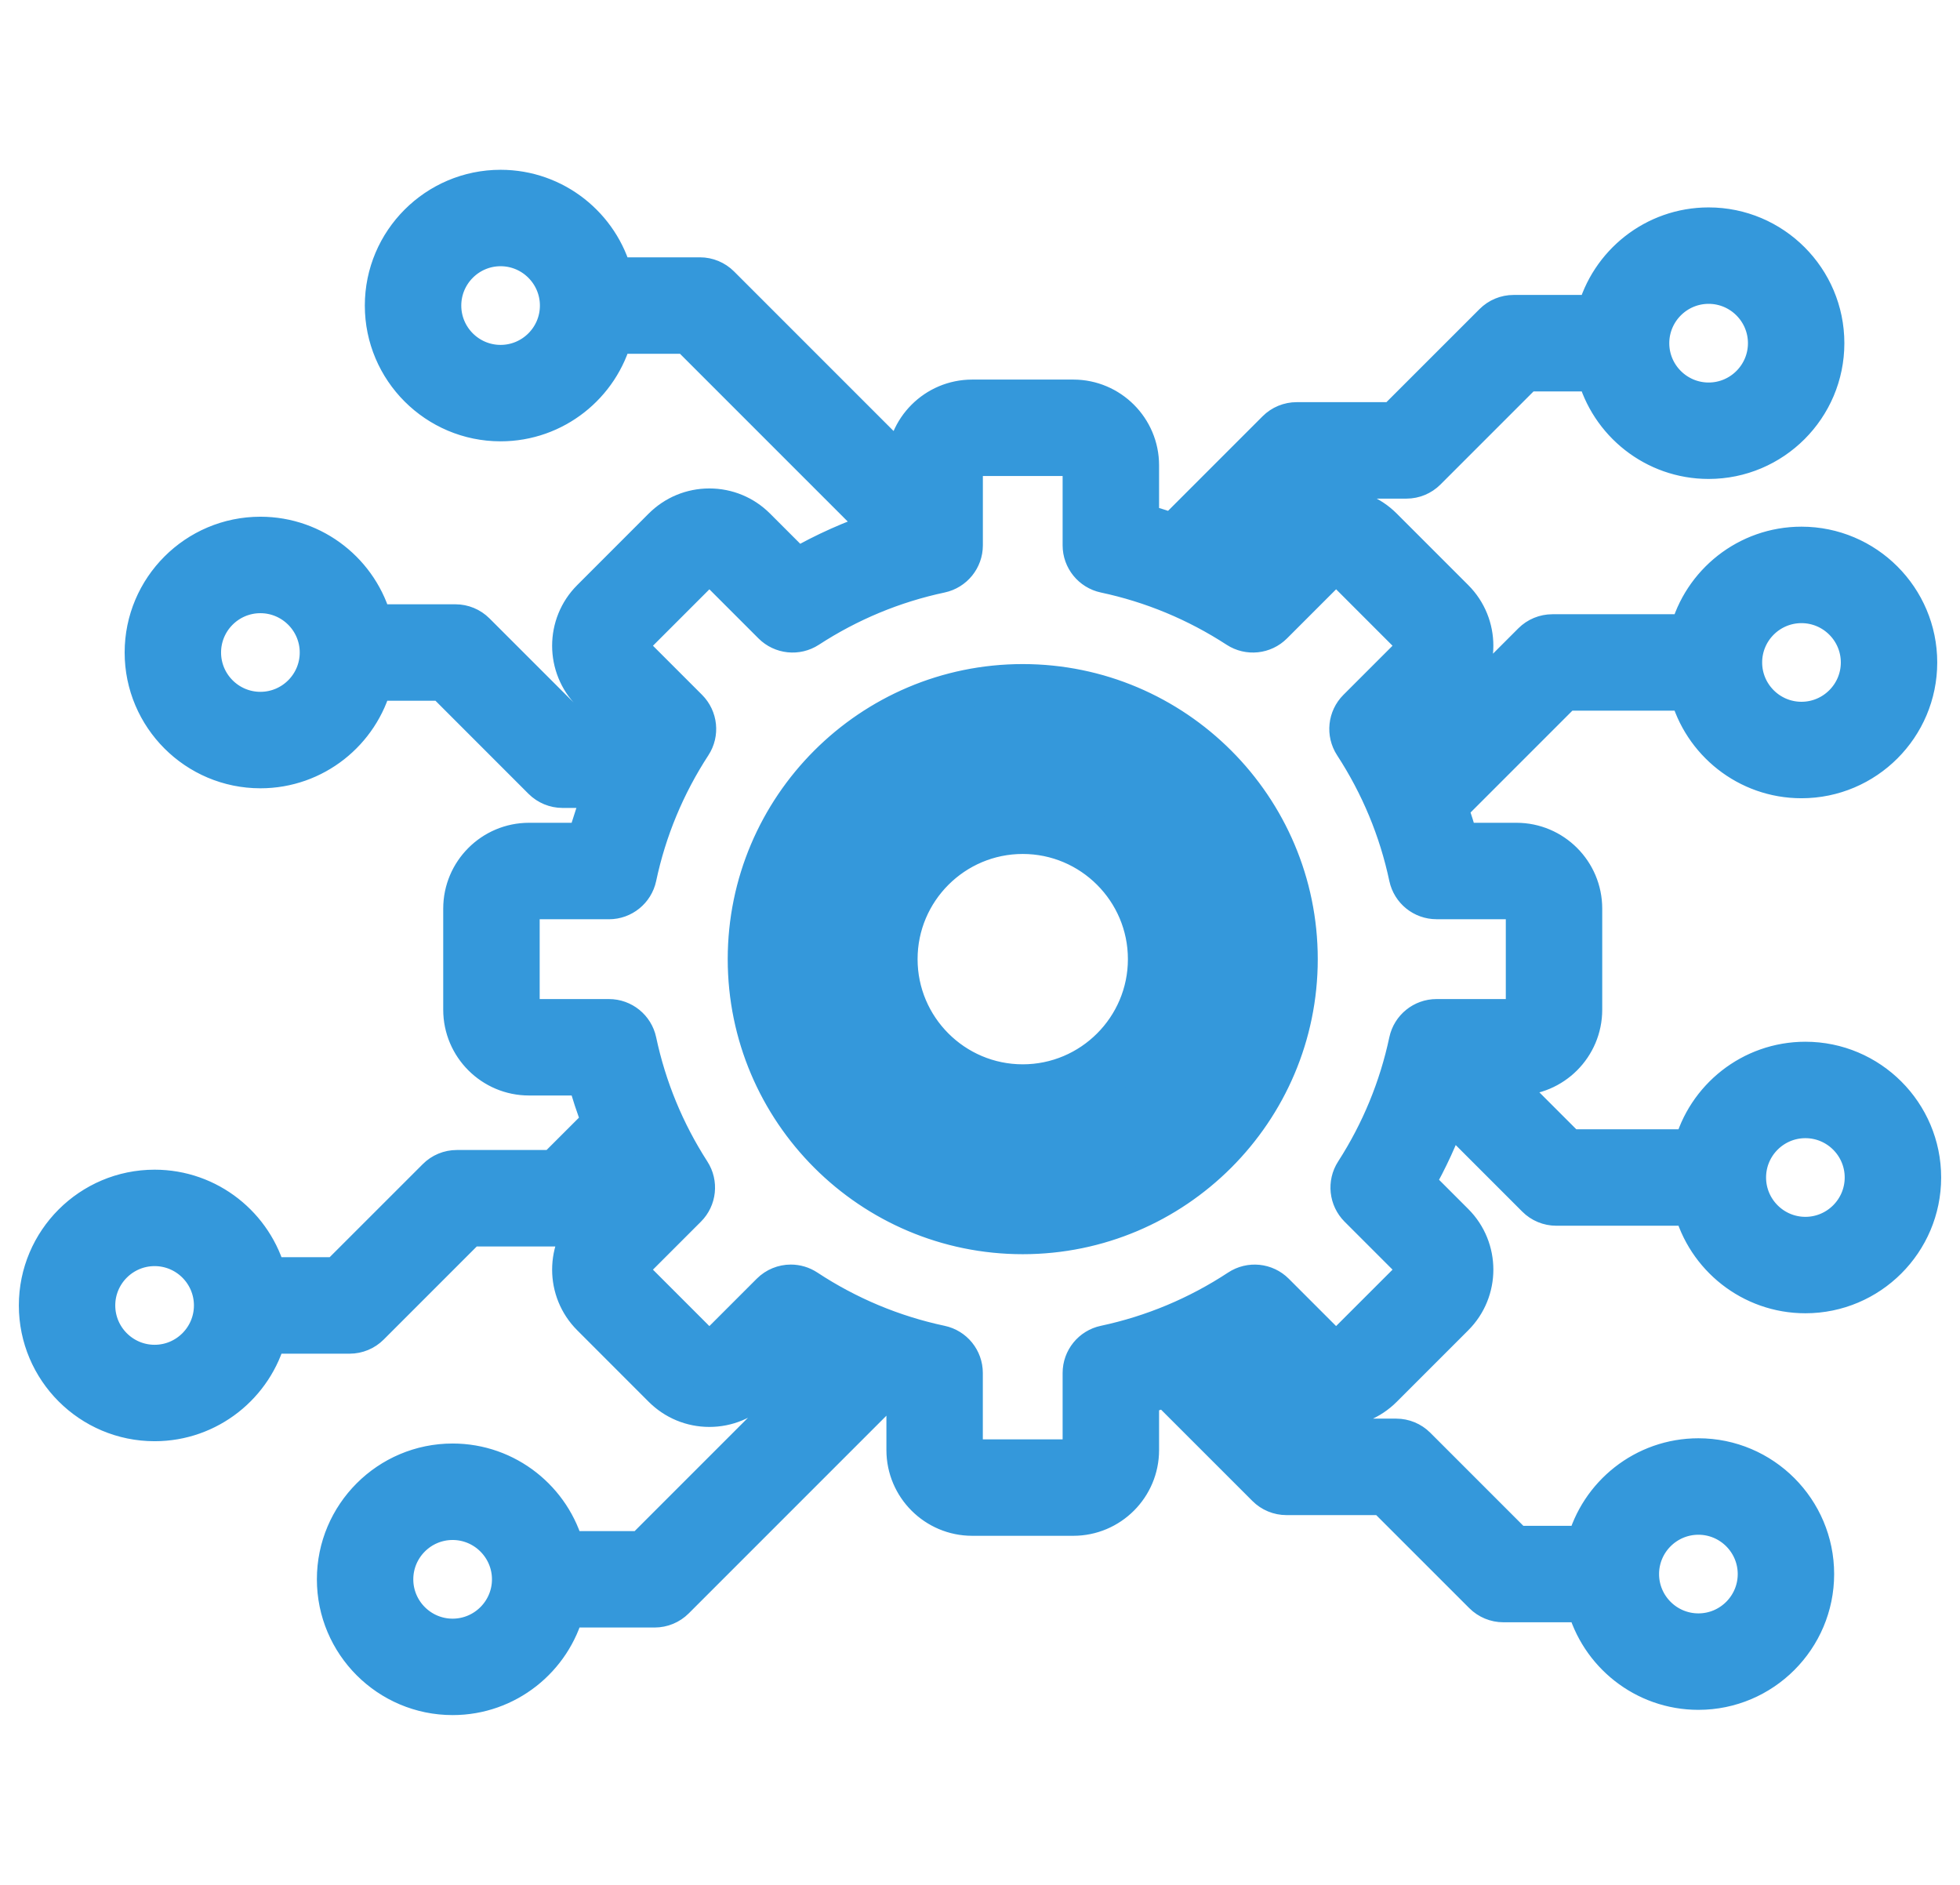 <svg width="52" height="50" viewBox="0 0 52 50" fill="none" xmlns="http://www.w3.org/2000/svg">
<mask id="path-1-outside-1_1809_4103" maskUnits="userSpaceOnUse" x="0" y="4.004" width="52" height="42" fill="black">
<rect fill="white" y="4.004" width="52" height="42"/>
<path d="M27.134 20.594C24.46 20.594 22.285 22.77 22.285 25.443C22.285 28.117 24.46 30.292 27.134 30.292C29.808 30.292 31.983 28.117 31.983 25.443C31.983 22.77 29.808 20.594 27.134 20.594ZM27.134 28.733C25.32 28.733 23.844 27.257 23.844 25.443C23.844 23.629 25.32 22.153 27.134 22.153C28.948 22.153 30.424 23.629 30.424 25.443C30.424 27.257 28.948 28.733 27.134 28.733ZM27.134 18.116C23.094 18.116 19.807 21.403 19.807 25.443C19.807 29.483 23.094 32.77 27.134 32.77C31.174 32.77 34.461 29.483 34.461 25.443C34.461 21.403 31.174 18.116 27.134 18.116ZM27.134 31.212C23.953 31.212 21.366 28.624 21.366 25.443C21.366 22.262 23.953 19.674 27.134 19.674C30.315 19.674 32.903 22.262 32.903 25.443C32.903 28.624 30.315 31.212 27.134 31.212ZM40.739 31.786C40.885 31.933 41.083 32.015 41.29 32.015H44.896C45.242 33.349 46.457 34.337 47.898 34.337C49.608 34.337 51 32.946 51 31.235C51 29.525 49.608 28.134 47.898 28.134C46.457 28.134 45.242 29.122 44.896 30.456H41.613L39.717 28.56H40.233C41.212 28.56 42.008 27.764 42.008 26.784V24.102C42.008 23.123 41.212 22.326 40.233 22.326H38.725C38.643 22.02 38.547 21.718 38.441 21.42L41.509 18.352H44.792C45.138 19.686 46.353 20.675 47.794 20.675C49.505 20.675 50.896 19.283 50.896 17.573C50.896 15.863 49.505 14.471 47.794 14.471C46.353 14.471 45.138 15.459 44.792 16.794H41.186C40.979 16.794 40.781 16.876 40.635 17.022L37.77 19.887C37.693 19.741 37.615 19.596 37.532 19.453L38.6 18.385C39.293 17.692 39.293 16.566 38.6 15.874L36.703 13.977C36.368 13.641 35.922 13.457 35.448 13.457C34.974 13.457 34.528 13.641 34.192 13.977L33.124 15.045C32.971 14.957 32.816 14.873 32.659 14.792L34.724 12.727H37.313C37.52 12.727 37.718 12.645 37.864 12.498L40.479 9.883H42.328C42.675 11.217 43.889 12.205 45.331 12.205C47.041 12.205 48.432 10.814 48.432 9.104C48.432 7.393 47.041 6.002 45.331 6.002C43.889 6.002 42.675 6.99 42.328 8.324H40.157C39.95 8.324 39.752 8.406 39.606 8.553L36.99 11.168H34.402C34.195 11.168 33.997 11.25 33.851 11.396L31.123 14.124C30.836 14.023 30.546 13.931 30.251 13.852V12.344C30.251 11.365 29.454 10.569 28.475 10.569H25.793C24.814 10.569 24.017 11.365 24.017 12.344V12.45L19.122 7.555C18.976 7.409 18.777 7.326 18.571 7.326H16.284C15.937 5.992 14.722 5.004 13.281 5.004C11.571 5.004 10.179 6.395 10.179 8.106C10.179 9.816 11.571 11.207 13.281 11.207C14.722 11.207 15.937 10.219 16.284 8.885H18.248L23.4 14.037C22.616 14.294 21.862 14.63 21.144 15.045L20.076 13.977C19.74 13.641 19.294 13.457 18.82 13.457C18.346 13.457 17.9 13.642 17.564 13.977L15.668 15.874C14.975 16.566 14.975 17.692 15.668 18.385L16.656 19.373H15.249L12.633 16.758C12.487 16.612 12.289 16.53 12.083 16.53H9.911C9.565 15.195 8.35 14.207 6.909 14.207C5.198 14.207 3.807 15.599 3.807 17.309C3.807 19.019 5.198 20.411 6.909 20.411C8.35 20.411 9.565 19.423 9.911 18.088H11.76L14.375 20.704C14.521 20.85 14.72 20.932 14.926 20.932H16.013C15.828 21.386 15.67 21.851 15.543 22.326H14.035C13.056 22.326 12.259 23.123 12.259 24.102V26.785C12.259 27.764 13.056 28.56 14.035 28.56H15.543C15.653 28.973 15.787 29.377 15.941 29.774L14.708 31.006H12.119C11.913 31.006 11.714 31.088 11.569 31.235L8.953 33.85H7.104C6.758 32.516 5.543 31.528 4.102 31.528C2.391 31.528 1 32.919 1 34.629C1 36.34 2.391 37.731 4.102 37.731C5.543 37.731 6.758 36.743 7.104 35.409H9.276C9.482 35.409 9.681 35.327 9.827 35.18L12.442 32.565H15.031C15.237 32.565 15.436 32.483 15.582 32.337L16.646 31.272C16.667 31.309 16.686 31.347 16.707 31.384L15.668 32.424C14.975 33.116 14.975 34.243 15.668 34.935L17.564 36.832C17.9 37.167 18.346 37.352 18.82 37.352C19.294 37.352 19.74 37.167 20.076 36.832L21.095 35.812C21.363 35.969 21.636 36.113 21.913 36.247L17.045 41.115H15.011C14.664 39.781 13.45 38.792 12.008 38.792C10.298 38.792 8.907 40.184 8.907 41.894C8.907 43.605 10.298 44.996 12.008 44.996C13.45 44.996 14.664 44.008 15.011 42.673H17.368C17.575 42.673 17.773 42.591 17.919 42.445L23.487 36.877C23.663 36.933 23.839 36.986 24.017 37.034V38.465C24.017 39.444 24.814 40.24 25.793 40.24H28.475C29.455 40.24 30.251 39.444 30.251 38.465V37.034C30.484 36.972 30.714 36.901 30.942 36.825L33.58 39.462C33.726 39.609 33.924 39.691 34.131 39.691H36.719L39.335 42.306C39.481 42.452 39.679 42.534 39.886 42.534H42.057C42.404 43.869 43.618 44.857 45.06 44.857C46.77 44.857 48.161 43.465 48.161 41.755C48.161 40.045 46.77 38.653 45.06 38.653C43.618 38.653 42.404 39.641 42.057 40.976H40.209L37.593 38.36C37.447 38.214 37.249 38.132 37.042 38.132H34.453L32.499 36.178C32.727 36.063 32.951 35.942 33.172 35.812L34.192 36.832C34.528 37.168 34.974 37.352 35.448 37.352C35.922 37.352 36.368 37.167 36.703 36.832L38.6 34.935C39.293 34.243 39.293 33.116 38.6 32.424L37.56 31.384C37.909 30.775 38.2 30.14 38.435 29.482L40.739 31.786ZM47.898 29.692C48.749 29.692 49.441 30.384 49.441 31.235C49.441 32.086 48.749 32.779 47.898 32.779C47.047 32.779 46.355 32.086 46.355 31.235C46.355 30.384 47.047 29.692 47.898 29.692ZM47.794 16.03C48.645 16.03 49.338 16.722 49.338 17.573C49.338 18.424 48.645 19.116 47.794 19.116C46.944 19.116 46.251 18.424 46.251 17.573C46.251 16.722 46.943 16.03 47.794 16.03ZM45.331 7.56C46.182 7.56 46.874 8.253 46.874 9.104C46.874 9.955 46.182 10.647 45.331 10.647C44.48 10.647 43.787 9.955 43.787 9.104C43.787 8.253 44.48 7.56 45.331 7.56ZM13.281 9.649C12.43 9.649 11.738 8.957 11.738 8.106C11.738 7.255 12.43 6.562 13.281 6.562C14.132 6.562 14.824 7.255 14.824 8.106C14.824 8.957 14.132 9.649 13.281 9.649ZM6.908 18.852C6.058 18.852 5.365 18.16 5.365 17.309C5.365 16.458 6.057 15.766 6.908 15.766C7.759 15.766 8.452 16.458 8.452 17.309C8.452 18.16 7.76 18.852 6.908 18.852ZM4.102 36.173C3.251 36.173 2.558 35.48 2.558 34.629C2.558 33.778 3.251 33.086 4.102 33.086C4.953 33.086 5.645 33.778 5.645 34.629C5.645 35.48 4.953 36.173 4.102 36.173ZM12.008 43.438C11.157 43.438 10.465 42.745 10.465 41.895C10.465 41.044 11.157 40.351 12.008 40.351C12.859 40.351 13.552 41.044 13.552 41.895C13.552 42.746 12.859 43.438 12.008 43.438ZM45.06 40.212C45.911 40.212 46.603 40.904 46.603 41.755C46.603 42.606 45.911 43.298 45.06 43.298C44.209 43.298 43.516 42.606 43.516 41.755C43.516 40.904 44.209 40.212 45.06 40.212ZM37.349 27.619C37.087 28.852 36.607 30.017 35.922 31.081C35.723 31.389 35.767 31.794 36.026 32.054L37.498 33.526C37.583 33.611 37.583 33.749 37.498 33.834L35.601 35.73C35.549 35.783 35.489 35.794 35.448 35.794C35.407 35.794 35.347 35.783 35.294 35.73L33.838 34.274C33.576 34.012 33.167 33.971 32.858 34.174C31.771 34.889 30.577 35.389 29.309 35.659C28.95 35.735 28.692 36.053 28.692 36.421V38.465C28.692 38.585 28.595 38.682 28.475 38.682H25.793C25.673 38.682 25.575 38.585 25.575 38.465V36.421C25.575 36.053 25.318 35.735 24.958 35.659C23.691 35.389 22.497 34.89 21.41 34.174C21.279 34.088 21.13 34.045 20.981 34.045C20.78 34.045 20.581 34.123 20.43 34.274L18.974 35.73C18.921 35.783 18.861 35.794 18.82 35.794C18.779 35.794 18.719 35.783 18.666 35.73L16.77 33.834C16.685 33.749 16.685 33.611 16.77 33.526L18.242 32.054C18.502 31.795 18.545 31.389 18.346 31.081C17.661 30.017 17.181 28.853 16.919 27.619C16.842 27.259 16.524 27.002 16.156 27.002H14.035C13.915 27.002 13.818 26.904 13.818 26.785V24.102C13.818 23.982 13.915 23.885 14.035 23.885H16.156C16.524 23.885 16.842 23.628 16.919 23.268C17.184 22.017 17.674 20.838 18.375 19.762C18.576 19.454 18.533 19.047 18.273 18.786L16.77 17.283C16.685 17.198 16.685 17.061 16.77 16.976L18.667 15.079C18.719 15.026 18.779 15.015 18.82 15.015C18.861 15.015 18.921 15.026 18.974 15.079L20.477 16.582C20.737 16.842 21.144 16.885 21.453 16.684C22.529 15.984 23.708 15.494 24.958 15.228C25.318 15.151 25.576 14.833 25.576 14.466V12.344C25.576 12.225 25.673 12.127 25.793 12.127H28.475C28.595 12.127 28.692 12.225 28.692 12.344V14.466C28.692 14.833 28.95 15.151 29.309 15.228C30.56 15.494 31.739 15.984 32.815 16.684C33.124 16.885 33.531 16.842 33.791 16.582L35.294 15.079C35.347 15.026 35.407 15.015 35.448 15.015C35.489 15.015 35.549 15.026 35.602 15.079L37.498 16.976C37.583 17.06 37.583 17.198 37.498 17.283L35.995 18.786C35.735 19.046 35.692 19.453 35.893 19.762C36.594 20.838 37.084 22.017 37.349 23.267C37.426 23.627 37.744 23.884 38.112 23.884H40.233C40.353 23.884 40.45 23.982 40.45 24.102V26.784C40.45 26.904 40.353 27.002 40.233 27.002H38.112C37.744 27.002 37.426 27.259 37.349 27.619Z"/>
</mask>
<path d="M27.134 20.594C24.46 20.594 22.285 22.77 22.285 25.443C22.285 28.117 24.46 30.292 27.134 30.292C29.808 30.292 31.983 28.117 31.983 25.443C31.983 22.77 29.808 20.594 27.134 20.594ZM27.134 28.733C25.32 28.733 23.844 27.257 23.844 25.443C23.844 23.629 25.32 22.153 27.134 22.153C28.948 22.153 30.424 23.629 30.424 25.443C30.424 27.257 28.948 28.733 27.134 28.733ZM27.134 18.116C23.094 18.116 19.807 21.403 19.807 25.443C19.807 29.483 23.094 32.77 27.134 32.77C31.174 32.77 34.461 29.483 34.461 25.443C34.461 21.403 31.174 18.116 27.134 18.116ZM27.134 31.212C23.953 31.212 21.366 28.624 21.366 25.443C21.366 22.262 23.953 19.674 27.134 19.674C30.315 19.674 32.903 22.262 32.903 25.443C32.903 28.624 30.315 31.212 27.134 31.212ZM40.739 31.786C40.885 31.933 41.083 32.015 41.29 32.015H44.896C45.242 33.349 46.457 34.337 47.898 34.337C49.608 34.337 51 32.946 51 31.235C51 29.525 49.608 28.134 47.898 28.134C46.457 28.134 45.242 29.122 44.896 30.456H41.613L39.717 28.56H40.233C41.212 28.56 42.008 27.764 42.008 26.784V24.102C42.008 23.123 41.212 22.326 40.233 22.326H38.725C38.643 22.02 38.547 21.718 38.441 21.42L41.509 18.352H44.792C45.138 19.686 46.353 20.675 47.794 20.675C49.505 20.675 50.896 19.283 50.896 17.573C50.896 15.863 49.505 14.471 47.794 14.471C46.353 14.471 45.138 15.459 44.792 16.794H41.186C40.979 16.794 40.781 16.876 40.635 17.022L37.77 19.887C37.693 19.741 37.615 19.596 37.532 19.453L38.6 18.385C39.293 17.692 39.293 16.566 38.6 15.874L36.703 13.977C36.368 13.641 35.922 13.457 35.448 13.457C34.974 13.457 34.528 13.641 34.192 13.977L33.124 15.045C32.971 14.957 32.816 14.873 32.659 14.792L34.724 12.727H37.313C37.52 12.727 37.718 12.645 37.864 12.498L40.479 9.883H42.328C42.675 11.217 43.889 12.205 45.331 12.205C47.041 12.205 48.432 10.814 48.432 9.104C48.432 7.393 47.041 6.002 45.331 6.002C43.889 6.002 42.675 6.99 42.328 8.324H40.157C39.95 8.324 39.752 8.406 39.606 8.553L36.99 11.168H34.402C34.195 11.168 33.997 11.25 33.851 11.396L31.123 14.124C30.836 14.023 30.546 13.931 30.251 13.852V12.344C30.251 11.365 29.454 10.569 28.475 10.569H25.793C24.814 10.569 24.017 11.365 24.017 12.344V12.45L19.122 7.555C18.976 7.409 18.777 7.326 18.571 7.326H16.284C15.937 5.992 14.722 5.004 13.281 5.004C11.571 5.004 10.179 6.395 10.179 8.106C10.179 9.816 11.571 11.207 13.281 11.207C14.722 11.207 15.937 10.219 16.284 8.885H18.248L23.4 14.037C22.616 14.294 21.862 14.63 21.144 15.045L20.076 13.977C19.74 13.641 19.294 13.457 18.82 13.457C18.346 13.457 17.9 13.642 17.564 13.977L15.668 15.874C14.975 16.566 14.975 17.692 15.668 18.385L16.656 19.373H15.249L12.633 16.758C12.487 16.612 12.289 16.53 12.083 16.53H9.911C9.565 15.195 8.35 14.207 6.909 14.207C5.198 14.207 3.807 15.599 3.807 17.309C3.807 19.019 5.198 20.411 6.909 20.411C8.35 20.411 9.565 19.423 9.911 18.088H11.76L14.375 20.704C14.521 20.85 14.72 20.932 14.926 20.932H16.013C15.828 21.386 15.67 21.851 15.543 22.326H14.035C13.056 22.326 12.259 23.123 12.259 24.102V26.785C12.259 27.764 13.056 28.56 14.035 28.56H15.543C15.653 28.973 15.787 29.377 15.941 29.774L14.708 31.006H12.119C11.913 31.006 11.714 31.088 11.569 31.235L8.953 33.85H7.104C6.758 32.516 5.543 31.528 4.102 31.528C2.391 31.528 1 32.919 1 34.629C1 36.34 2.391 37.731 4.102 37.731C5.543 37.731 6.758 36.743 7.104 35.409H9.276C9.482 35.409 9.681 35.327 9.827 35.18L12.442 32.565H15.031C15.237 32.565 15.436 32.483 15.582 32.337L16.646 31.272C16.667 31.309 16.686 31.347 16.707 31.384L15.668 32.424C14.975 33.116 14.975 34.243 15.668 34.935L17.564 36.832C17.9 37.167 18.346 37.352 18.82 37.352C19.294 37.352 19.74 37.167 20.076 36.832L21.095 35.812C21.363 35.969 21.636 36.113 21.913 36.247L17.045 41.115H15.011C14.664 39.781 13.45 38.792 12.008 38.792C10.298 38.792 8.907 40.184 8.907 41.894C8.907 43.605 10.298 44.996 12.008 44.996C13.45 44.996 14.664 44.008 15.011 42.673H17.368C17.575 42.673 17.773 42.591 17.919 42.445L23.487 36.877C23.663 36.933 23.839 36.986 24.017 37.034V38.465C24.017 39.444 24.814 40.24 25.793 40.24H28.475C29.455 40.24 30.251 39.444 30.251 38.465V37.034C30.484 36.972 30.714 36.901 30.942 36.825L33.58 39.462C33.726 39.609 33.924 39.691 34.131 39.691H36.719L39.335 42.306C39.481 42.452 39.679 42.534 39.886 42.534H42.057C42.404 43.869 43.618 44.857 45.06 44.857C46.77 44.857 48.161 43.465 48.161 41.755C48.161 40.045 46.77 38.653 45.06 38.653C43.618 38.653 42.404 39.641 42.057 40.976H40.209L37.593 38.36C37.447 38.214 37.249 38.132 37.042 38.132H34.453L32.499 36.178C32.727 36.063 32.951 35.942 33.172 35.812L34.192 36.832C34.528 37.168 34.974 37.352 35.448 37.352C35.922 37.352 36.368 37.167 36.703 36.832L38.6 34.935C39.293 34.243 39.293 33.116 38.6 32.424L37.56 31.384C37.909 30.775 38.2 30.14 38.435 29.482L40.739 31.786ZM47.898 29.692C48.749 29.692 49.441 30.384 49.441 31.235C49.441 32.086 48.749 32.779 47.898 32.779C47.047 32.779 46.355 32.086 46.355 31.235C46.355 30.384 47.047 29.692 47.898 29.692ZM47.794 16.03C48.645 16.03 49.338 16.722 49.338 17.573C49.338 18.424 48.645 19.116 47.794 19.116C46.944 19.116 46.251 18.424 46.251 17.573C46.251 16.722 46.943 16.03 47.794 16.03ZM45.331 7.56C46.182 7.56 46.874 8.253 46.874 9.104C46.874 9.955 46.182 10.647 45.331 10.647C44.48 10.647 43.787 9.955 43.787 9.104C43.787 8.253 44.48 7.56 45.331 7.56ZM13.281 9.649C12.43 9.649 11.738 8.957 11.738 8.106C11.738 7.255 12.43 6.562 13.281 6.562C14.132 6.562 14.824 7.255 14.824 8.106C14.824 8.957 14.132 9.649 13.281 9.649ZM6.908 18.852C6.058 18.852 5.365 18.16 5.365 17.309C5.365 16.458 6.057 15.766 6.908 15.766C7.759 15.766 8.452 16.458 8.452 17.309C8.452 18.16 7.76 18.852 6.908 18.852ZM4.102 36.173C3.251 36.173 2.558 35.48 2.558 34.629C2.558 33.778 3.251 33.086 4.102 33.086C4.953 33.086 5.645 33.778 5.645 34.629C5.645 35.48 4.953 36.173 4.102 36.173ZM12.008 43.438C11.157 43.438 10.465 42.745 10.465 41.895C10.465 41.044 11.157 40.351 12.008 40.351C12.859 40.351 13.552 41.044 13.552 41.895C13.552 42.746 12.859 43.438 12.008 43.438ZM45.06 40.212C45.911 40.212 46.603 40.904 46.603 41.755C46.603 42.606 45.911 43.298 45.06 43.298C44.209 43.298 43.516 42.606 43.516 41.755C43.516 40.904 44.209 40.212 45.06 40.212ZM37.349 27.619C37.087 28.852 36.607 30.017 35.922 31.081C35.723 31.389 35.767 31.794 36.026 32.054L37.498 33.526C37.583 33.611 37.583 33.749 37.498 33.834L35.601 35.73C35.549 35.783 35.489 35.794 35.448 35.794C35.407 35.794 35.347 35.783 35.294 35.73L33.838 34.274C33.576 34.012 33.167 33.971 32.858 34.174C31.771 34.889 30.577 35.389 29.309 35.659C28.95 35.735 28.692 36.053 28.692 36.421V38.465C28.692 38.585 28.595 38.682 28.475 38.682H25.793C25.673 38.682 25.575 38.585 25.575 38.465V36.421C25.575 36.053 25.318 35.735 24.958 35.659C23.691 35.389 22.497 34.89 21.41 34.174C21.279 34.088 21.13 34.045 20.981 34.045C20.78 34.045 20.581 34.123 20.43 34.274L18.974 35.73C18.921 35.783 18.861 35.794 18.82 35.794C18.779 35.794 18.719 35.783 18.666 35.73L16.77 33.834C16.685 33.749 16.685 33.611 16.77 33.526L18.242 32.054C18.502 31.795 18.545 31.389 18.346 31.081C17.661 30.017 17.181 28.853 16.919 27.619C16.842 27.259 16.524 27.002 16.156 27.002H14.035C13.915 27.002 13.818 26.904 13.818 26.785V24.102C13.818 23.982 13.915 23.885 14.035 23.885H16.156C16.524 23.885 16.842 23.628 16.919 23.268C17.184 22.017 17.674 20.838 18.375 19.762C18.576 19.454 18.533 19.047 18.273 18.786L16.77 17.283C16.685 17.198 16.685 17.061 16.77 16.976L18.667 15.079C18.719 15.026 18.779 15.015 18.82 15.015C18.861 15.015 18.921 15.026 18.974 15.079L20.477 16.582C20.737 16.842 21.144 16.885 21.453 16.684C22.529 15.984 23.708 15.494 24.958 15.228C25.318 15.151 25.576 14.833 25.576 14.466V12.344C25.576 12.225 25.673 12.127 25.793 12.127H28.475C28.595 12.127 28.692 12.225 28.692 12.344V14.466C28.692 14.833 28.95 15.151 29.309 15.228C30.56 15.494 31.739 15.984 32.815 16.684C33.124 16.885 33.531 16.842 33.791 16.582L35.294 15.079C35.347 15.026 35.407 15.015 35.448 15.015C35.489 15.015 35.549 15.026 35.602 15.079L37.498 16.976C37.583 17.06 37.583 17.198 37.498 17.283L35.995 18.786C35.735 19.046 35.692 19.453 35.893 19.762C36.594 20.838 37.084 22.017 37.349 23.267C37.426 23.627 37.744 23.884 38.112 23.884H40.233C40.353 23.884 40.45 23.982 40.45 24.102V26.784C40.45 26.904 40.353 27.002 40.233 27.002H38.112C37.744 27.002 37.426 27.259 37.349 27.619Z" fill="#3498DB"/>
<path d="M27.134 20.594C24.46 20.594 22.285 22.77 22.285 25.443C22.285 28.117 24.46 30.292 27.134 30.292C29.808 30.292 31.983 28.117 31.983 25.443C31.983 22.77 29.808 20.594 27.134 20.594ZM27.134 28.733C25.32 28.733 23.844 27.257 23.844 25.443C23.844 23.629 25.32 22.153 27.134 22.153C28.948 22.153 30.424 23.629 30.424 25.443C30.424 27.257 28.948 28.733 27.134 28.733ZM27.134 18.116C23.094 18.116 19.807 21.403 19.807 25.443C19.807 29.483 23.094 32.77 27.134 32.77C31.174 32.77 34.461 29.483 34.461 25.443C34.461 21.403 31.174 18.116 27.134 18.116ZM27.134 31.212C23.953 31.212 21.366 28.624 21.366 25.443C21.366 22.262 23.953 19.674 27.134 19.674C30.315 19.674 32.903 22.262 32.903 25.443C32.903 28.624 30.315 31.212 27.134 31.212ZM40.739 31.786C40.885 31.933 41.083 32.015 41.29 32.015H44.896C45.242 33.349 46.457 34.337 47.898 34.337C49.608 34.337 51 32.946 51 31.235C51 29.525 49.608 28.134 47.898 28.134C46.457 28.134 45.242 29.122 44.896 30.456H41.613L39.717 28.56H40.233C41.212 28.56 42.008 27.764 42.008 26.784V24.102C42.008 23.123 41.212 22.326 40.233 22.326H38.725C38.643 22.02 38.547 21.718 38.441 21.42L41.509 18.352H44.792C45.138 19.686 46.353 20.675 47.794 20.675C49.505 20.675 50.896 19.283 50.896 17.573C50.896 15.863 49.505 14.471 47.794 14.471C46.353 14.471 45.138 15.459 44.792 16.794H41.186C40.979 16.794 40.781 16.876 40.635 17.022L37.77 19.887C37.693 19.741 37.615 19.596 37.532 19.453L38.6 18.385C39.293 17.692 39.293 16.566 38.6 15.874L36.703 13.977C36.368 13.641 35.922 13.457 35.448 13.457C34.974 13.457 34.528 13.641 34.192 13.977L33.124 15.045C32.971 14.957 32.816 14.873 32.659 14.792L34.724 12.727H37.313C37.52 12.727 37.718 12.645 37.864 12.498L40.479 9.883H42.328C42.675 11.217 43.889 12.205 45.331 12.205C47.041 12.205 48.432 10.814 48.432 9.104C48.432 7.393 47.041 6.002 45.331 6.002C43.889 6.002 42.675 6.99 42.328 8.324H40.157C39.95 8.324 39.752 8.406 39.606 8.553L36.99 11.168H34.402C34.195 11.168 33.997 11.25 33.851 11.396L31.123 14.124C30.836 14.023 30.546 13.931 30.251 13.852V12.344C30.251 11.365 29.454 10.569 28.475 10.569H25.793C24.814 10.569 24.017 11.365 24.017 12.344V12.45L19.122 7.555C18.976 7.409 18.777 7.326 18.571 7.326H16.284C15.937 5.992 14.722 5.004 13.281 5.004C11.571 5.004 10.179 6.395 10.179 8.106C10.179 9.816 11.571 11.207 13.281 11.207C14.722 11.207 15.937 10.219 16.284 8.885H18.248L23.4 14.037C22.616 14.294 21.862 14.63 21.144 15.045L20.076 13.977C19.74 13.641 19.294 13.457 18.82 13.457C18.346 13.457 17.9 13.642 17.564 13.977L15.668 15.874C14.975 16.566 14.975 17.692 15.668 18.385L16.656 19.373H15.249L12.633 16.758C12.487 16.612 12.289 16.53 12.083 16.53H9.911C9.565 15.195 8.35 14.207 6.909 14.207C5.198 14.207 3.807 15.599 3.807 17.309C3.807 19.019 5.198 20.411 6.909 20.411C8.35 20.411 9.565 19.423 9.911 18.088H11.76L14.375 20.704C14.521 20.85 14.72 20.932 14.926 20.932H16.013C15.828 21.386 15.67 21.851 15.543 22.326H14.035C13.056 22.326 12.259 23.123 12.259 24.102V26.785C12.259 27.764 13.056 28.56 14.035 28.56H15.543C15.653 28.973 15.787 29.377 15.941 29.774L14.708 31.006H12.119C11.913 31.006 11.714 31.088 11.569 31.235L8.953 33.85H7.104C6.758 32.516 5.543 31.528 4.102 31.528C2.391 31.528 1 32.919 1 34.629C1 36.34 2.391 37.731 4.102 37.731C5.543 37.731 6.758 36.743 7.104 35.409H9.276C9.482 35.409 9.681 35.327 9.827 35.18L12.442 32.565H15.031C15.237 32.565 15.436 32.483 15.582 32.337L16.646 31.272C16.667 31.309 16.686 31.347 16.707 31.384L15.668 32.424C14.975 33.116 14.975 34.243 15.668 34.935L17.564 36.832C17.9 37.167 18.346 37.352 18.82 37.352C19.294 37.352 19.74 37.167 20.076 36.832L21.095 35.812C21.363 35.969 21.636 36.113 21.913 36.247L17.045 41.115H15.011C14.664 39.781 13.45 38.792 12.008 38.792C10.298 38.792 8.907 40.184 8.907 41.894C8.907 43.605 10.298 44.996 12.008 44.996C13.45 44.996 14.664 44.008 15.011 42.673H17.368C17.575 42.673 17.773 42.591 17.919 42.445L23.487 36.877C23.663 36.933 23.839 36.986 24.017 37.034V38.465C24.017 39.444 24.814 40.24 25.793 40.24H28.475C29.455 40.24 30.251 39.444 30.251 38.465V37.034C30.484 36.972 30.714 36.901 30.942 36.825L33.58 39.462C33.726 39.609 33.924 39.691 34.131 39.691H36.719L39.335 42.306C39.481 42.452 39.679 42.534 39.886 42.534H42.057C42.404 43.869 43.618 44.857 45.06 44.857C46.77 44.857 48.161 43.465 48.161 41.755C48.161 40.045 46.77 38.653 45.06 38.653C43.618 38.653 42.404 39.641 42.057 40.976H40.209L37.593 38.36C37.447 38.214 37.249 38.132 37.042 38.132H34.453L32.499 36.178C32.727 36.063 32.951 35.942 33.172 35.812L34.192 36.832C34.528 37.168 34.974 37.352 35.448 37.352C35.922 37.352 36.368 37.167 36.703 36.832L38.6 34.935C39.293 34.243 39.293 33.116 38.6 32.424L37.56 31.384C37.909 30.775 38.2 30.14 38.435 29.482L40.739 31.786ZM47.898 29.692C48.749 29.692 49.441 30.384 49.441 31.235C49.441 32.086 48.749 32.779 47.898 32.779C47.047 32.779 46.355 32.086 46.355 31.235C46.355 30.384 47.047 29.692 47.898 29.692ZM47.794 16.03C48.645 16.03 49.338 16.722 49.338 17.573C49.338 18.424 48.645 19.116 47.794 19.116C46.944 19.116 46.251 18.424 46.251 17.573C46.251 16.722 46.943 16.03 47.794 16.03ZM45.331 7.56C46.182 7.56 46.874 8.253 46.874 9.104C46.874 9.955 46.182 10.647 45.331 10.647C44.48 10.647 43.787 9.955 43.787 9.104C43.787 8.253 44.48 7.56 45.331 7.56ZM13.281 9.649C12.43 9.649 11.738 8.957 11.738 8.106C11.738 7.255 12.43 6.562 13.281 6.562C14.132 6.562 14.824 7.255 14.824 8.106C14.824 8.957 14.132 9.649 13.281 9.649ZM6.908 18.852C6.058 18.852 5.365 18.16 5.365 17.309C5.365 16.458 6.057 15.766 6.908 15.766C7.759 15.766 8.452 16.458 8.452 17.309C8.452 18.16 7.76 18.852 6.908 18.852ZM4.102 36.173C3.251 36.173 2.558 35.48 2.558 34.629C2.558 33.778 3.251 33.086 4.102 33.086C4.953 33.086 5.645 33.778 5.645 34.629C5.645 35.48 4.953 36.173 4.102 36.173ZM12.008 43.438C11.157 43.438 10.465 42.745 10.465 41.895C10.465 41.044 11.157 40.351 12.008 40.351C12.859 40.351 13.552 41.044 13.552 41.895C13.552 42.746 12.859 43.438 12.008 43.438ZM45.06 40.212C45.911 40.212 46.603 40.904 46.603 41.755C46.603 42.606 45.911 43.298 45.06 43.298C44.209 43.298 43.516 42.606 43.516 41.755C43.516 40.904 44.209 40.212 45.06 40.212ZM37.349 27.619C37.087 28.852 36.607 30.017 35.922 31.081C35.723 31.389 35.767 31.794 36.026 32.054L37.498 33.526C37.583 33.611 37.583 33.749 37.498 33.834L35.601 35.73C35.549 35.783 35.489 35.794 35.448 35.794C35.407 35.794 35.347 35.783 35.294 35.73L33.838 34.274C33.576 34.012 33.167 33.971 32.858 34.174C31.771 34.889 30.577 35.389 29.309 35.659C28.95 35.735 28.692 36.053 28.692 36.421V38.465C28.692 38.585 28.595 38.682 28.475 38.682H25.793C25.673 38.682 25.575 38.585 25.575 38.465V36.421C25.575 36.053 25.318 35.735 24.958 35.659C23.691 35.389 22.497 34.89 21.41 34.174C21.279 34.088 21.13 34.045 20.981 34.045C20.78 34.045 20.581 34.123 20.43 34.274L18.974 35.73C18.921 35.783 18.861 35.794 18.82 35.794C18.779 35.794 18.719 35.783 18.666 35.73L16.77 33.834C16.685 33.749 16.685 33.611 16.77 33.526L18.242 32.054C18.502 31.795 18.545 31.389 18.346 31.081C17.661 30.017 17.181 28.853 16.919 27.619C16.842 27.259 16.524 27.002 16.156 27.002H14.035C13.915 27.002 13.818 26.904 13.818 26.785V24.102C13.818 23.982 13.915 23.885 14.035 23.885H16.156C16.524 23.885 16.842 23.628 16.919 23.268C17.184 22.017 17.674 20.838 18.375 19.762C18.576 19.454 18.533 19.047 18.273 18.786L16.77 17.283C16.685 17.198 16.685 17.061 16.77 16.976L18.667 15.079C18.719 15.026 18.779 15.015 18.82 15.015C18.861 15.015 18.921 15.026 18.974 15.079L20.477 16.582C20.737 16.842 21.144 16.885 21.453 16.684C22.529 15.984 23.708 15.494 24.958 15.228C25.318 15.151 25.576 14.833 25.576 14.466V12.344C25.576 12.225 25.673 12.127 25.793 12.127H28.475C28.595 12.127 28.692 12.225 28.692 12.344V14.466C28.692 14.833 28.95 15.151 29.309 15.228C30.56 15.494 31.739 15.984 32.815 16.684C33.124 16.885 33.531 16.842 33.791 16.582L35.294 15.079C35.347 15.026 35.407 15.015 35.448 15.015C35.489 15.015 35.549 15.026 35.602 15.079L37.498 16.976C37.583 17.06 37.583 17.198 37.498 17.283L35.995 18.786C35.735 19.046 35.692 19.453 35.893 19.762C36.594 20.838 37.084 22.017 37.349 23.267C37.426 23.627 37.744 23.884 38.112 23.884H40.233C40.353 23.884 40.45 23.982 40.45 24.102V26.784C40.45 26.904 40.353 27.002 40.233 27.002H38.112C37.744 27.002 37.426 27.259 37.349 27.619Z" stroke="#3498DB" mask="url(#path-1-outside-1_1809_4103)"/>
</svg>
